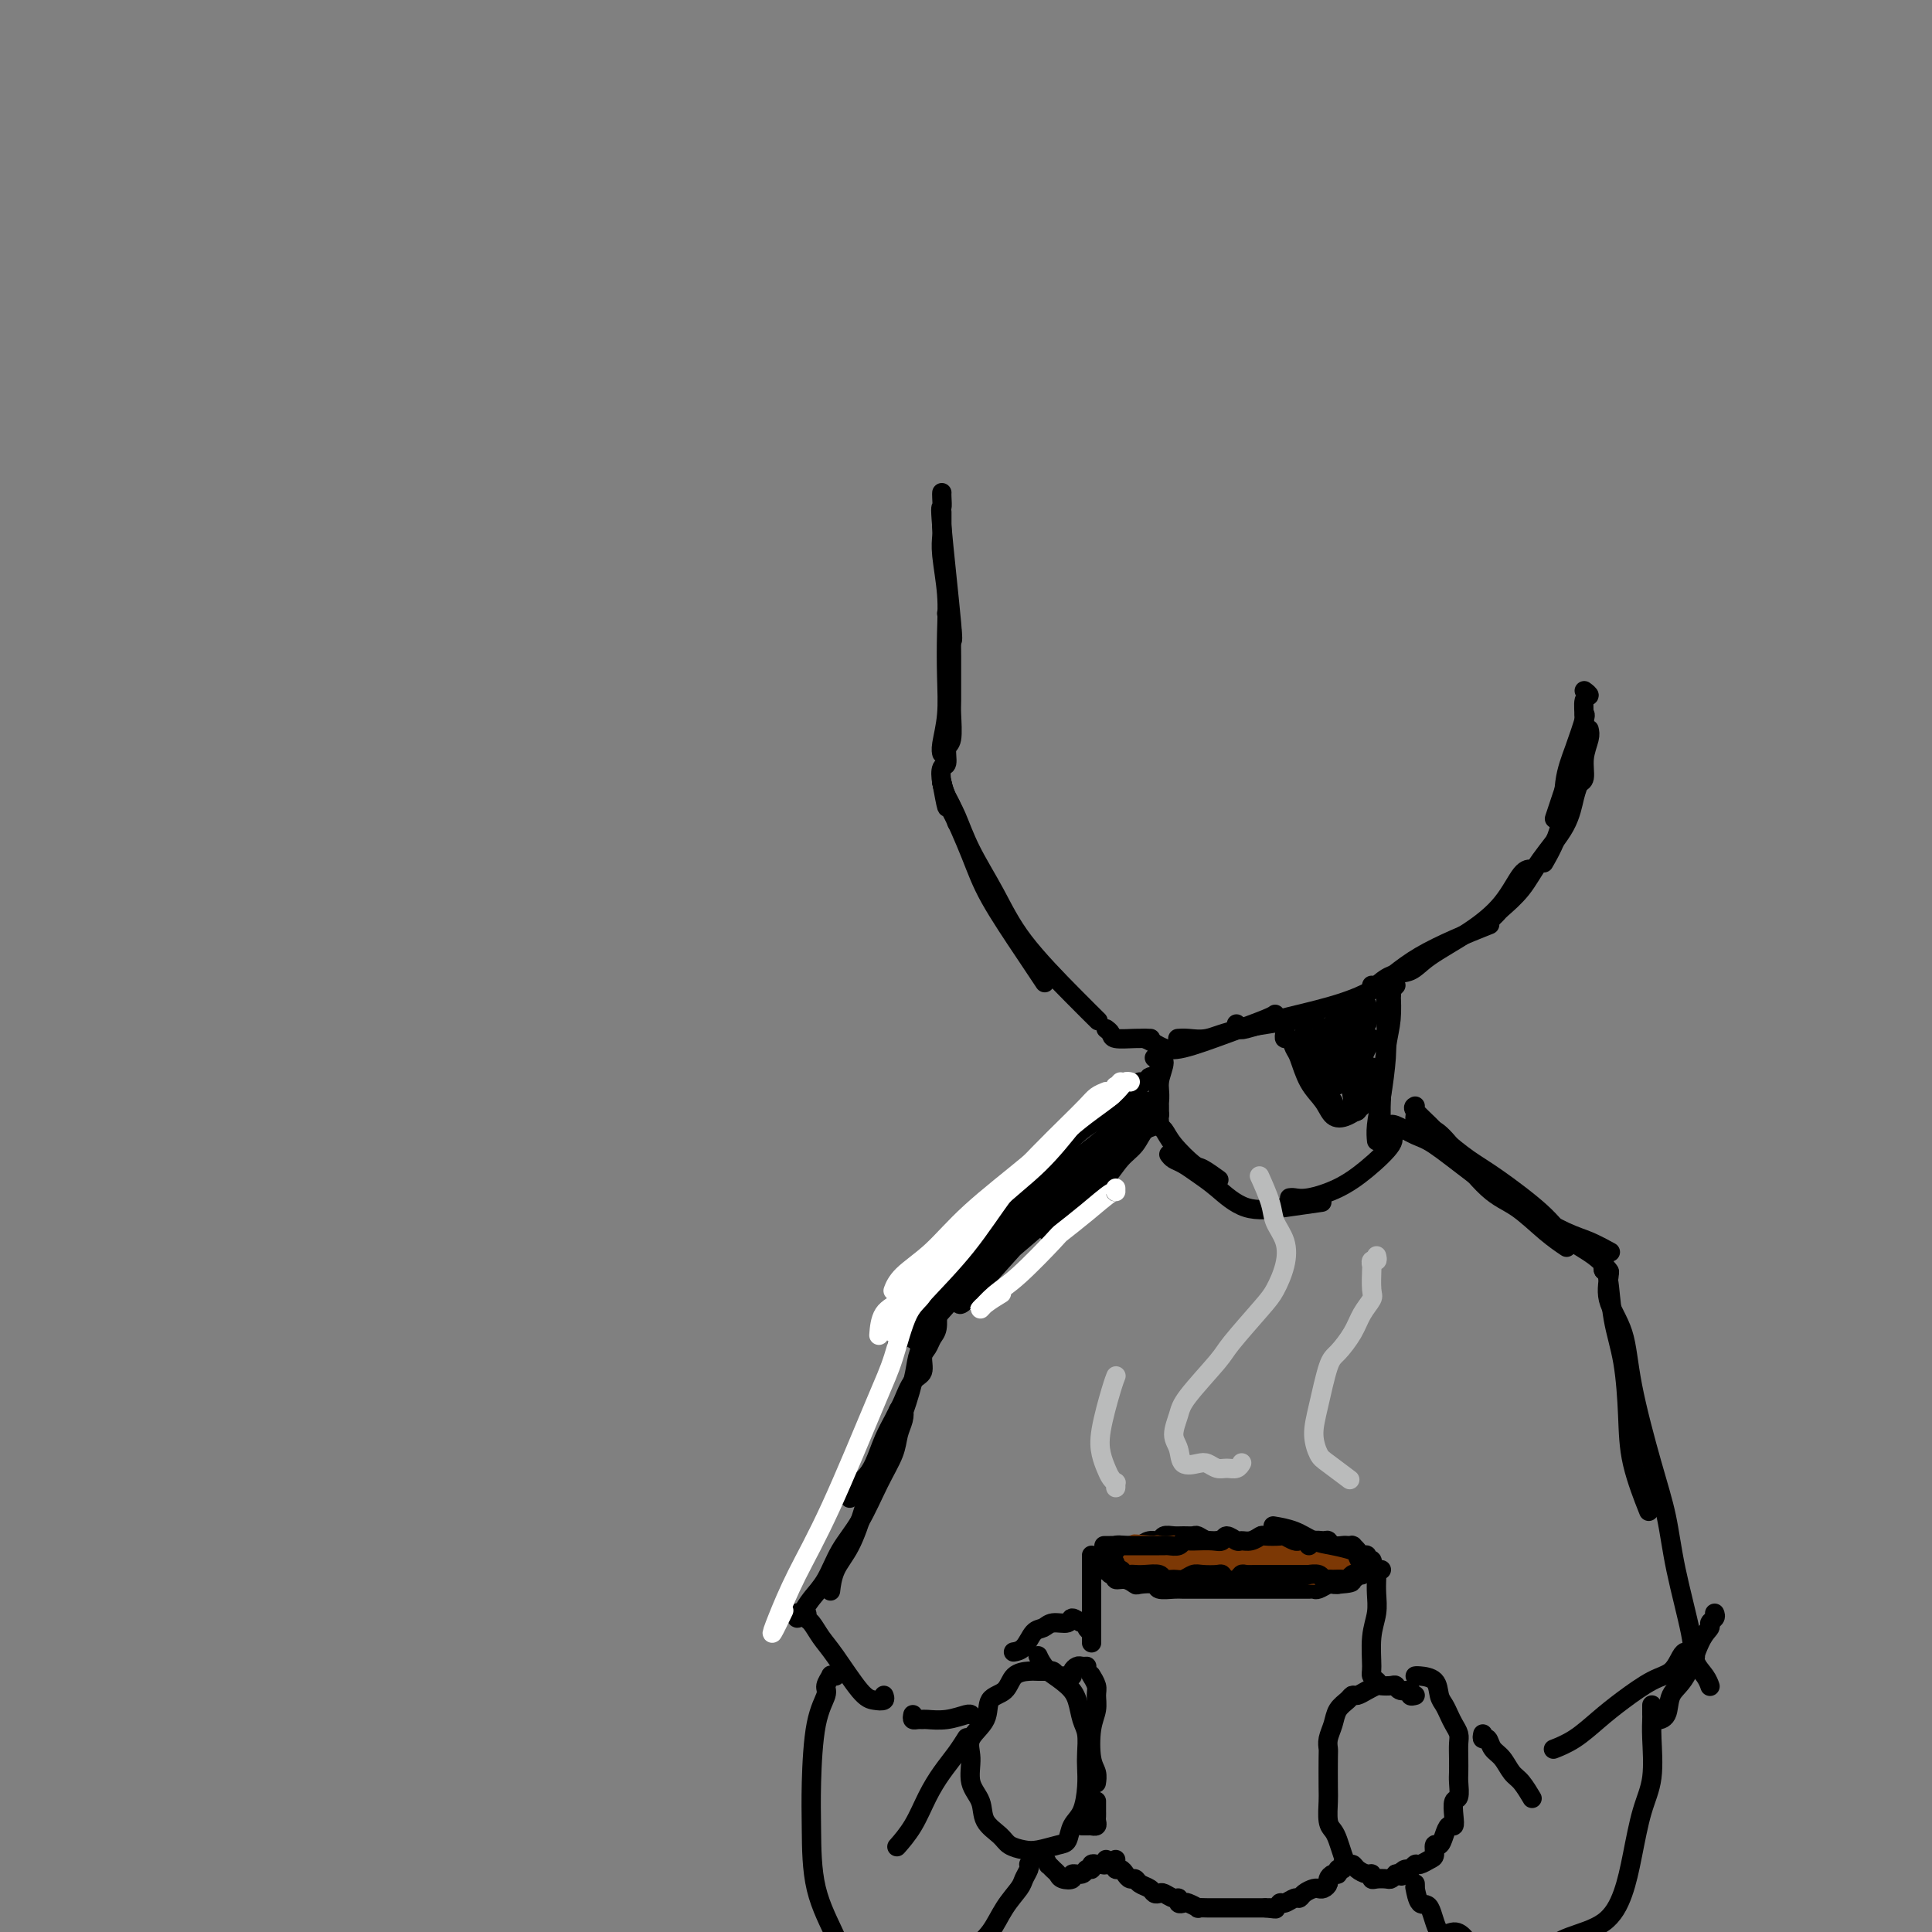 <svg viewBox='0 0 400 400' version='1.1' xmlns='http://www.w3.org/2000/svg' xmlns:xlink='http://www.w3.org/1999/xlink'><rect x="0" y="0" width="400" height="400" fill="#808080" stroke="none"/><g fill='none' stroke='rgb(0,0,0)' stroke-width='4' stroke-linecap='round' stroke-linejoin='round'><path d='M195,102c-0.016,0.162 -0.032,0.323 0,1c0.032,0.677 0.114,1.869 0,2c-0.114,0.131 -0.422,-0.800 0,4c0.422,4.800 1.575,15.331 2,20c0.425,4.669 0.121,3.477 0,3c-0.121,-0.477 -0.061,-0.238 0,0'/><path d='M195,106c-0.001,0.328 -0.001,0.657 0,1c0.001,0.343 0.004,0.701 0,1c-0.004,0.299 -0.015,0.540 0,1c0.015,0.460 0.056,1.138 0,2c-0.056,0.862 -0.210,1.908 0,4c0.210,2.092 0.785,5.229 1,8c0.215,2.771 0.072,5.177 0,8c-0.072,2.823 -0.072,6.063 0,9c0.072,2.937 0.215,5.571 0,8c-0.215,2.429 -0.789,4.654 -1,6c-0.211,1.346 -0.060,1.813 0,2c0.060,0.187 0.030,0.093 0,0'/><path d='M196,127c0.423,1.140 0.845,2.280 1,3c0.155,0.720 0.041,1.019 0,2c-0.041,0.981 -0.010,2.645 0,4c0.010,1.355 -0.001,2.402 0,4c0.001,1.598 0.015,3.745 0,5c-0.015,1.255 -0.060,1.616 0,3c0.060,1.384 0.226,3.791 0,5c-0.226,1.209 -0.842,1.220 -1,2c-0.158,0.780 0.143,2.329 0,3c-0.143,0.671 -0.728,0.464 -1,1c-0.272,0.536 -0.230,1.815 0,3c0.230,1.185 0.649,2.276 1,3c0.351,0.724 0.633,1.079 1,2c0.367,0.921 0.819,2.406 1,3c0.181,0.594 0.090,0.297 0,0'/><path d='M195,162c0.411,2.220 0.822,4.441 1,5c0.178,0.559 0.122,-0.543 1,1c0.878,1.543 2.691,5.731 4,9c1.309,3.269 2.114,5.618 4,9c1.886,3.382 4.854,7.795 7,11c2.146,3.205 3.470,5.201 4,6c0.530,0.799 0.265,0.399 0,0'/><path d='M195,162c0.255,0.970 0.509,1.941 1,3c0.491,1.059 1.218,2.208 2,4c0.782,1.792 1.618,4.229 3,7c1.382,2.771 3.310,5.878 5,9c1.690,3.122 3.144,6.260 6,10c2.856,3.740 7.115,8.084 10,11c2.885,2.916 4.396,4.405 5,5c0.604,0.595 0.302,0.298 0,0'/><path d='M229,213c0.407,0.309 0.813,0.619 1,1c0.187,0.381 0.153,0.834 1,1c0.847,0.166 2.574,0.045 4,0c1.426,-0.045 2.550,-0.013 3,0c0.450,0.013 0.225,0.006 0,0'/><path d='M237,215c0.683,0.328 1.367,0.656 2,1c0.633,0.344 1.217,0.705 2,1c0.783,0.295 1.765,0.524 4,0c2.235,-0.524 5.723,-1.800 9,-3c3.277,-1.200 6.344,-2.323 8,-3c1.656,-0.677 1.902,-0.908 2,-1c0.098,-0.092 0.049,-0.046 0,0'/><path d='M244,215c-0.135,0.012 -0.270,0.024 0,0c0.270,-0.024 0.944,-0.083 2,0c1.056,0.083 2.493,0.310 4,0c1.507,-0.310 3.084,-1.155 7,-2c3.916,-0.845 10.170,-1.689 13,-2c2.830,-0.311 2.237,-0.089 2,0c-0.237,0.089 -0.119,0.044 0,0'/><path d='M256,212c-0.128,0.436 -0.256,0.872 0,1c0.256,0.128 0.894,-0.052 1,0c0.106,0.052 -0.322,0.337 1,0c1.322,-0.337 4.395,-1.296 7,-2c2.605,-0.704 4.742,-1.153 8,-2c3.258,-0.847 7.636,-2.093 11,-4c3.364,-1.907 5.713,-4.475 10,-7c4.287,-2.525 10.510,-5.007 13,-6c2.490,-0.993 1.245,-0.496 0,0'/><path d='M284,204c0.186,0.212 0.371,0.425 1,0c0.629,-0.425 1.700,-1.486 3,-2c1.300,-0.514 2.827,-0.481 4,-1c1.173,-0.519 1.992,-1.589 4,-3c2.008,-1.411 5.204,-3.163 8,-5c2.796,-1.837 5.193,-3.761 7,-6c1.807,-2.239 3.025,-4.795 4,-6c0.975,-1.205 1.707,-1.059 2,-1c0.293,0.059 0.146,0.029 0,0'/><path d='M309,190c0.408,-0.394 0.816,-0.788 1,-1c0.184,-0.212 0.143,-0.241 1,-1c0.857,-0.759 2.612,-2.249 4,-4c1.388,-1.751 2.411,-3.762 4,-6c1.589,-2.238 3.746,-4.703 5,-7c1.254,-2.297 1.607,-4.426 2,-6c0.393,-1.574 0.827,-2.593 1,-3c0.173,-0.407 0.087,-0.204 0,0'/><path d='M329,151c0.121,0.506 0.242,1.011 0,2c-0.242,0.989 -0.848,2.461 -1,4c-0.152,1.539 0.152,3.145 0,4c-0.152,0.855 -0.758,0.959 -1,1c-0.242,0.041 -0.121,0.021 0,0'/><path d='M328,143c0.539,0.406 1.077,0.813 1,1c-0.077,0.187 -0.771,0.156 -1,1c-0.229,0.844 0.005,2.563 0,4c-0.005,1.437 -0.249,2.591 -1,5c-0.751,2.409 -2.010,6.072 -3,9c-0.990,2.928 -1.711,5.122 -2,6c-0.289,0.878 -0.144,0.439 0,0'/><path d='M328,148c0.168,-0.103 0.335,-0.205 0,1c-0.335,1.205 -1.173,3.718 -2,6c-0.827,2.282 -1.644,4.333 -2,7c-0.356,2.667 -0.250,5.949 -1,9c-0.750,3.051 -2.357,5.872 -3,7c-0.643,1.128 -0.321,0.564 0,0'/><path d='M239,219c0.423,-0.071 0.846,-0.142 1,0c0.154,0.142 0.037,0.497 0,1c-0.037,0.503 0.004,1.154 0,2c-0.004,0.846 -0.053,1.887 0,3c0.053,1.113 0.206,2.300 0,3c-0.206,0.700 -0.773,0.914 -1,1c-0.227,0.086 -0.113,0.043 0,0'/><path d='M240,217c-0.144,0.827 -0.287,1.655 0,2c0.287,0.345 1.005,0.209 1,1c-0.005,0.791 -0.733,2.511 -1,4c-0.267,1.489 -0.072,2.747 0,4c0.072,1.253 0.021,2.501 0,3c-0.021,0.499 -0.010,0.250 0,0'/><path d='M239,232c0.445,-0.099 0.889,-0.198 1,0c0.111,0.198 -0.113,0.692 0,1c0.113,0.308 0.563,0.430 1,1c0.437,0.570 0.860,1.589 2,3c1.140,1.411 2.996,3.213 4,4c1.004,0.787 1.155,0.558 2,1c0.845,0.442 2.384,1.555 3,2c0.616,0.445 0.308,0.223 0,0'/><path d='M242,239c0.264,0.354 0.528,0.709 1,1c0.472,0.291 1.151,0.520 2,1c0.849,0.480 1.868,1.211 3,2c1.132,0.789 2.378,1.637 4,3c1.622,1.363 3.620,3.242 6,4c2.380,0.758 5.141,0.396 8,0c2.859,-0.396 5.817,-0.828 7,-1c1.183,-0.172 0.592,-0.086 0,0'/><path d='M267,248c0.227,-0.038 0.454,-0.076 1,0c0.546,0.076 1.411,0.265 3,0c1.589,-0.265 3.904,-0.985 6,-2c2.096,-1.015 3.974,-2.323 6,-4c2.026,-1.677 4.199,-3.721 5,-5c0.801,-1.279 0.229,-1.794 0,-2c-0.229,-0.206 -0.114,-0.103 0,0'/><path d='M289,204c-0.417,0.431 -0.833,0.861 -1,1c-0.167,0.139 -0.083,-0.015 0,1c0.083,1.015 0.166,3.197 0,5c-0.166,1.803 -0.581,3.225 -1,6c-0.419,2.775 -0.844,6.901 -1,10c-0.156,3.099 -0.045,5.171 0,6c0.045,0.829 0.022,0.414 0,0'/><path d='M288,205c-0.030,-0.129 -0.061,-0.257 0,0c0.061,0.257 0.213,0.900 0,1c-0.213,0.100 -0.792,-0.344 -1,0c-0.208,0.344 -0.045,1.477 0,3c0.045,1.523 -0.026,3.435 0,5c0.026,1.565 0.151,2.784 0,5c-0.151,2.216 -0.576,5.429 -1,8c-0.424,2.571 -0.845,4.500 -1,6c-0.155,1.500 -0.044,2.571 0,3c0.044,0.429 0.022,0.214 0,0'/><path d='M266,213c0.024,0.295 0.047,0.590 0,1c-0.047,0.410 -0.165,0.934 0,1c0.165,0.066 0.614,-0.328 1,0c0.386,0.328 0.708,1.377 1,2c0.292,0.623 0.555,0.821 1,2c0.445,1.179 1.071,3.341 2,5c0.929,1.659 2.162,2.815 3,4c0.838,1.185 1.283,2.398 2,3c0.717,0.602 1.708,0.594 3,0c1.292,-0.594 2.886,-1.775 4,-3c1.114,-1.225 1.747,-2.493 2,-3c0.253,-0.507 0.127,-0.254 0,0'/><path d='M283,208c0.086,0.415 0.172,0.830 0,1c-0.172,0.170 -0.602,0.095 -1,0c-0.398,-0.095 -0.764,-0.208 -1,0c-0.236,0.208 -0.341,0.739 -1,1c-0.659,0.261 -1.872,0.253 -3,1c-1.128,0.747 -2.170,2.249 -3,3c-0.830,0.751 -1.449,0.749 -2,1c-0.551,0.251 -1.034,0.754 -1,1c0.034,0.246 0.587,0.235 1,0c0.413,-0.235 0.688,-0.693 1,-1c0.312,-0.307 0.662,-0.461 2,-1c1.338,-0.539 3.663,-1.462 5,-2c1.337,-0.538 1.686,-0.693 2,-1c0.314,-0.307 0.595,-0.768 1,-1c0.405,-0.232 0.936,-0.234 1,0c0.064,0.234 -0.339,0.704 -1,1c-0.661,0.296 -1.579,0.419 -2,1c-0.421,0.581 -0.344,1.620 -1,2c-0.656,0.380 -2.047,0.102 -3,1c-0.953,0.898 -1.470,2.972 -2,4c-0.530,1.028 -1.072,1.009 -1,1c0.072,-0.009 0.759,-0.009 1,0c0.241,0.009 0.036,0.026 1,-1c0.964,-1.026 3.097,-3.096 4,-4c0.903,-0.904 0.574,-0.642 1,-1c0.426,-0.358 1.605,-1.335 2,-2c0.395,-0.665 0.006,-1.018 0,-1c-0.006,0.018 0.369,0.407 0,1c-0.369,0.593 -1.484,1.390 -2,2c-0.516,0.610 -0.433,1.031 -1,2c-0.567,0.969 -1.783,2.484 -3,4'/><path d='M277,220c-1.129,2.072 -0.951,3.253 -1,4c-0.049,0.747 -0.326,1.060 0,1c0.326,-0.060 1.254,-0.495 2,-1c0.746,-0.505 1.308,-1.082 2,-2c0.692,-0.918 1.513,-2.179 2,-3c0.487,-0.821 0.638,-1.202 1,-2c0.362,-0.798 0.934,-2.012 1,-2c0.066,0.012 -0.374,1.249 -1,2c-0.626,0.751 -1.437,1.017 -2,2c-0.563,0.983 -0.877,2.682 -1,4c-0.123,1.318 -0.053,2.256 0,3c0.053,0.744 0.091,1.294 0,1c-0.091,-0.294 -0.311,-1.431 0,-2c0.311,-0.569 1.152,-0.570 2,-1c0.848,-0.430 1.705,-1.289 2,-2c0.295,-0.711 0.030,-1.275 0,-1c-0.030,0.275 0.174,1.390 0,2c-0.174,0.610 -0.726,0.714 -1,1c-0.274,0.286 -0.271,0.754 0,1c0.271,0.246 0.809,0.272 1,0c0.191,-0.272 0.033,-0.840 0,-1c-0.033,-0.160 0.058,0.090 0,0c-0.058,-0.090 -0.264,-0.518 0,-1c0.264,-0.482 0.999,-1.016 1,-1c0.001,0.016 -0.732,0.582 -1,1c-0.268,0.418 -0.072,0.690 0,1c0.072,0.310 0.021,0.660 0,1c-0.021,0.340 -0.010,0.670 0,1'/><path d='M284,226c-0.256,1.031 -0.395,1.609 -1,2c-0.605,0.391 -1.677,0.597 -2,1c-0.323,0.403 0.104,1.004 0,1c-0.104,-0.004 -0.738,-0.614 -1,-1c-0.262,-0.386 -0.151,-0.547 0,-1c0.151,-0.453 0.342,-1.196 0,-2c-0.342,-0.804 -1.218,-1.668 -2,-2c-0.782,-0.332 -1.470,-0.130 -2,0c-0.530,0.130 -0.901,0.190 -1,0c-0.099,-0.190 0.075,-0.628 0,-1c-0.075,-0.372 -0.398,-0.676 -1,-1c-0.602,-0.324 -1.482,-0.668 -2,-1c-0.518,-0.332 -0.675,-0.652 -1,-1c-0.325,-0.348 -0.819,-0.725 -1,-1c-0.181,-0.275 -0.050,-0.448 0,-1c0.050,-0.552 0.017,-1.483 0,-2c-0.017,-0.517 -0.020,-0.621 0,-1c0.020,-0.379 0.061,-1.034 0,-1c-0.061,0.034 -0.225,0.756 0,1c0.225,0.244 0.838,0.009 1,0c0.162,-0.009 -0.128,0.208 0,1c0.128,0.792 0.673,2.161 1,3c0.327,0.839 0.434,1.149 1,2c0.566,0.851 1.590,2.243 2,3c0.410,0.757 0.205,0.878 0,1'/><path d='M275,225c0.777,1.967 0.218,2.385 0,2c-0.218,-0.385 -0.096,-1.572 0,-2c0.096,-0.428 0.167,-0.098 0,-1c-0.167,-0.902 -0.573,-3.035 -1,-4c-0.427,-0.965 -0.874,-0.762 -1,-1c-0.126,-0.238 0.070,-0.919 0,-1c-0.070,-0.081 -0.407,0.436 0,1c0.407,0.564 1.558,1.173 2,2c0.442,0.827 0.177,1.872 0,3c-0.177,1.128 -0.264,2.341 0,3c0.264,0.659 0.879,0.765 1,1c0.121,0.235 -0.251,0.601 0,1c0.251,0.399 1.125,0.833 2,1c0.875,0.167 1.751,0.066 2,0c0.249,-0.066 -0.129,-0.098 0,0c0.129,0.098 0.767,0.327 1,0c0.233,-0.327 0.063,-1.211 0,-2c-0.063,-0.789 -0.017,-1.482 0,-2c0.017,-0.518 0.005,-0.862 0,-1c-0.005,-0.138 -0.002,-0.069 0,0'/><path d='M240,231c0.064,-0.216 0.128,-0.432 0,0c-0.128,0.432 -0.446,1.513 -1,2c-0.554,0.487 -1.342,0.380 -2,1c-0.658,0.620 -1.187,1.967 -2,3c-0.813,1.033 -1.910,1.751 -3,3c-1.090,1.249 -2.173,3.028 -4,5c-1.827,1.972 -4.397,4.137 -6,6c-1.603,1.863 -2.239,3.425 -3,4c-0.761,0.575 -1.646,0.164 -2,0c-0.354,-0.164 -0.177,-0.082 0,0'/><path d='M239,231c-0.440,-0.114 -0.879,-0.228 -1,0c-0.121,0.228 0.077,0.799 0,1c-0.077,0.201 -0.430,0.032 -1,0c-0.570,-0.032 -1.355,0.071 -2,1c-0.645,0.929 -1.148,2.682 -2,4c-0.852,1.318 -2.054,2.202 -4,4c-1.946,1.798 -4.636,4.511 -6,6c-1.364,1.489 -1.403,1.755 -3,3c-1.597,1.245 -4.751,3.469 -7,5c-2.249,1.531 -3.594,2.368 -5,3c-1.406,0.632 -2.874,1.059 -4,2c-1.126,0.941 -1.910,2.397 -2,3c-0.090,0.603 0.514,0.355 1,0c0.486,-0.355 0.853,-0.816 1,-1c0.147,-0.184 0.073,-0.092 0,0'/><path d='M233,237c-0.292,0.052 -0.583,0.104 -1,0c-0.417,-0.104 -0.959,-0.363 -1,0c-0.041,0.363 0.419,1.350 0,2c-0.419,0.650 -1.718,0.965 -3,2c-1.282,1.035 -2.548,2.792 -4,4c-1.452,1.208 -3.092,1.867 -5,3c-1.908,1.133 -4.086,2.741 -6,4c-1.914,1.259 -3.564,2.169 -6,4c-2.436,1.831 -5.658,4.582 -8,6c-2.342,1.418 -3.803,1.504 -5,2c-1.197,0.496 -2.130,1.403 -3,2c-0.870,0.597 -1.677,0.885 -2,1c-0.323,0.115 -0.161,0.058 0,0'/><path d='M194,266c-0.444,-0.096 -0.889,-0.193 -1,0c-0.111,0.193 0.111,0.674 0,1c-0.111,0.326 -0.555,0.497 -1,1c-0.445,0.503 -0.890,1.336 -1,2c-0.110,0.664 0.115,1.157 0,2c-0.115,0.843 -0.569,2.035 -1,3c-0.431,0.965 -0.837,1.704 -1,2c-0.163,0.296 -0.081,0.148 0,0'/><path d='M194,265c-0.000,0.211 -0.000,0.422 0,1c0.000,0.578 0.001,1.524 0,2c-0.001,0.476 -0.003,0.484 0,1c0.003,0.516 0.012,1.542 0,2c-0.012,0.458 -0.046,0.348 0,1c0.046,0.652 0.172,2.066 0,3c-0.172,0.934 -0.640,1.389 -1,2c-0.360,0.611 -0.611,1.378 -1,2c-0.389,0.622 -0.916,1.097 -1,2c-0.084,0.903 0.277,2.232 0,3c-0.277,0.768 -1.190,0.973 -2,2c-0.810,1.027 -1.515,2.876 -2,4c-0.485,1.124 -0.749,1.523 -1,2c-0.251,0.477 -0.491,1.034 -1,2c-0.509,0.966 -1.289,2.343 -2,4c-0.711,1.657 -1.354,3.593 -2,5c-0.646,1.407 -1.297,2.284 -2,3c-0.703,0.716 -1.459,1.270 -2,2c-0.541,0.730 -0.869,1.637 -1,2c-0.131,0.363 -0.066,0.181 0,0'/><path d='M190,276c0.423,-0.284 0.846,-0.568 1,-1c0.154,-0.432 0.038,-1.011 0,-1c-0.038,0.011 0.002,0.613 0,1c-0.002,0.387 -0.047,0.558 0,1c0.047,0.442 0.186,1.153 0,2c-0.186,0.847 -0.696,1.830 -1,3c-0.304,1.170 -0.402,2.528 -1,5c-0.598,2.472 -1.698,6.057 -3,9c-1.302,2.943 -2.808,5.245 -4,8c-1.192,2.755 -2.071,5.965 -3,9c-0.929,3.035 -1.909,5.896 -3,8c-1.091,2.104 -2.294,3.451 -3,5c-0.706,1.549 -0.916,3.300 -1,4c-0.084,0.700 -0.042,0.350 0,0'/><path d='M186,292c0.396,-0.159 0.791,-0.318 1,0c0.209,0.318 0.230,1.112 0,2c-0.230,0.888 -0.712,1.870 -1,3c-0.288,1.130 -0.384,2.409 -1,4c-0.616,1.591 -1.754,3.493 -3,6c-1.246,2.507 -2.599,5.620 -4,8c-1.401,2.380 -2.848,4.026 -4,6c-1.152,1.974 -2.008,4.277 -3,6c-0.992,1.723 -2.118,2.868 -3,4c-0.882,1.132 -1.518,2.251 -2,3c-0.482,0.749 -0.810,1.129 -1,1c-0.190,-0.129 -0.243,-0.768 0,-1c0.243,-0.232 0.783,-0.059 1,0c0.217,0.059 0.113,0.003 0,0c-0.113,-0.003 -0.235,0.047 0,0c0.235,-0.047 0.826,-0.190 1,0c0.174,0.190 -0.070,0.713 0,1c0.070,0.287 0.455,0.340 1,1c0.545,0.660 1.250,1.929 2,3c0.750,1.071 1.546,1.943 3,4c1.454,2.057 3.566,5.297 5,7c1.434,1.703 2.188,1.869 3,2c0.812,0.131 1.680,0.228 2,0c0.320,-0.228 0.091,-0.779 0,-1c-0.091,-0.221 -0.046,-0.110 0,0'/><path d='M289,233c-0.434,0.054 -0.868,0.108 -1,0c-0.132,-0.108 0.039,-0.379 1,0c0.961,0.379 2.711,1.407 4,2c1.289,0.593 2.118,0.749 4,2c1.882,1.251 4.817,3.596 8,6c3.183,2.404 6.615,4.865 10,7c3.385,2.135 6.722,3.943 9,5c2.278,1.057 3.498,1.361 5,2c1.502,0.639 3.286,1.611 4,2c0.714,0.389 0.357,0.194 0,0'/><path d='M293,229c-0.281,0.147 -0.562,0.293 0,1c0.562,0.707 1.967,1.973 3,3c1.033,1.027 1.694,1.814 3,3c1.306,1.186 3.255,2.771 5,4c1.745,1.229 3.284,2.102 6,4c2.716,1.898 6.609,4.821 9,7c2.391,2.179 3.280,3.615 5,5c1.720,1.385 4.271,2.719 6,4c1.729,1.281 2.637,2.509 3,3c0.363,0.491 0.182,0.246 0,0'/><path d='M293,231c-0.042,0.323 -0.084,0.646 0,1c0.084,0.354 0.296,0.739 1,1c0.704,0.261 1.902,0.397 3,1c1.098,0.603 2.095,1.671 4,4c1.905,2.329 4.718,5.917 7,8c2.282,2.083 4.034,2.661 6,4c1.966,1.339 4.145,3.437 6,5c1.855,1.563 3.387,2.589 4,3c0.613,0.411 0.306,0.205 0,0'/><path d='M332,260c0.026,0.742 0.052,1.484 0,2c-0.052,0.516 -0.182,0.805 0,1c0.182,0.195 0.677,0.294 1,2c0.323,1.706 0.476,5.019 1,8c0.524,2.981 1.419,5.630 2,9c0.581,3.370 0.846,7.460 1,11c0.154,3.540 0.195,6.530 1,10c0.805,3.470 2.373,7.420 3,9c0.627,1.580 0.314,0.790 0,0'/><path d='M333,265c0.149,-0.845 0.299,-1.689 0,-2c-0.299,-0.311 -1.046,-0.087 -1,0c0.046,0.087 0.886,0.039 1,1c0.114,0.961 -0.499,2.931 0,5c0.499,2.069 2.110,4.237 3,7c0.890,2.763 1.058,6.121 2,11c0.942,4.879 2.657,11.278 4,16c1.343,4.722 2.314,7.768 3,11c0.686,3.232 1.088,6.649 2,11c0.912,4.351 2.336,9.635 3,13c0.664,3.365 0.570,4.810 1,6c0.430,1.190 1.383,2.123 2,3c0.617,0.877 0.897,1.698 1,2c0.103,0.302 0.029,0.086 0,0c-0.029,-0.086 -0.015,-0.043 0,0'/><path d='M355,334c0.125,0.329 0.249,0.658 0,1c-0.249,0.342 -0.873,0.698 -1,1c-0.127,0.302 0.241,0.550 0,1c-0.241,0.450 -1.091,1.102 -2,3c-0.909,1.898 -1.876,5.041 -3,7c-1.124,1.959 -2.406,2.735 -3,4c-0.594,1.265 -0.499,3.019 -1,4c-0.501,0.981 -1.596,1.187 -2,1c-0.404,-0.187 -0.115,-0.768 0,-1c0.115,-0.232 0.058,-0.116 0,0'/><path d='M351,343c-0.024,-0.422 -0.047,-0.844 0,-1c0.047,-0.156 0.166,-0.046 0,0c-0.166,0.046 -0.615,0.027 -1,0c-0.385,-0.027 -0.707,-0.062 -1,0c-0.293,0.062 -0.559,0.221 -1,1c-0.441,0.779 -1.057,2.180 -2,3c-0.943,0.820 -2.211,1.061 -4,2c-1.789,0.939 -4.098,2.578 -6,4c-1.902,1.422 -3.396,2.629 -5,4c-1.604,1.371 -3.316,2.908 -5,4c-1.684,1.092 -3.338,1.741 -4,2c-0.662,0.259 -0.331,0.130 0,0'/><path d='M276,320c-0.448,0.000 -0.897,0.000 -1,0c-0.103,-0.000 0.139,-0.000 0,0c-0.139,0.000 -0.659,0.000 -1,0c-0.341,-0.000 -0.504,-0.000 -1,0c-0.496,0.000 -1.325,0.000 -2,0c-0.675,-0.000 -1.195,-0.000 -2,0c-0.805,0.000 -1.896,0.001 -3,0c-1.104,-0.001 -2.222,-0.004 -3,0c-0.778,0.004 -1.216,0.015 -2,0c-0.784,-0.015 -1.915,-0.056 -3,0c-1.085,0.056 -2.126,0.207 -3,0c-0.874,-0.207 -1.581,-0.773 -2,-1c-0.419,-0.227 -0.549,-0.113 -1,0c-0.451,0.113 -1.223,0.227 -2,0c-0.777,-0.227 -1.560,-0.794 -2,-1c-0.440,-0.206 -0.537,-0.051 -1,0c-0.463,0.051 -1.293,-0.001 -2,0c-0.707,0.001 -1.292,0.057 -2,0c-0.708,-0.057 -1.537,-0.225 -2,0c-0.463,0.225 -0.558,0.845 -1,1c-0.442,0.155 -1.230,-0.154 -2,0c-0.770,0.154 -1.520,0.772 -2,1c-0.480,0.228 -0.688,0.065 -1,0c-0.312,-0.065 -0.727,-0.031 -1,0c-0.273,0.031 -0.403,0.060 -1,0c-0.597,-0.060 -1.662,-0.209 -2,0c-0.338,0.209 0.050,0.774 0,1c-0.050,0.226 -0.539,0.112 -1,0c-0.461,-0.112 -0.893,-0.222 -1,0c-0.107,0.222 0.112,0.778 0,1c-0.112,0.222 -0.556,0.111 -1,0'/><path d='M228,322c-2.015,0.802 -0.551,0.807 0,1c0.551,0.193 0.190,0.572 0,1c-0.190,0.428 -0.210,0.903 0,1c0.210,0.097 0.650,-0.185 1,0c0.350,0.185 0.609,0.838 1,1c0.391,0.162 0.915,-0.167 1,0c0.085,0.167 -0.267,0.828 0,1c0.267,0.172 1.155,-0.146 2,0c0.845,0.146 1.648,0.757 2,1c0.352,0.243 0.253,0.118 1,0c0.747,-0.118 2.341,-0.228 3,0c0.659,0.228 0.384,0.793 1,1c0.616,0.207 2.122,0.055 3,0c0.878,-0.055 1.126,-0.015 2,0c0.874,0.015 2.374,0.004 3,0c0.626,-0.004 0.379,-0.001 1,0c0.621,0.001 2.111,0.000 3,0c0.889,-0.000 1.178,-0.000 2,0c0.822,0.000 2.179,0.000 3,0c0.821,-0.000 1.108,0.000 2,0c0.892,-0.000 2.388,-0.000 3,0c0.612,0.000 0.339,0.000 1,0c0.661,-0.000 2.257,-0.000 3,0c0.743,0.000 0.632,0.001 1,0c0.368,-0.001 1.216,-0.004 2,0c0.784,0.004 1.505,0.015 2,0c0.495,-0.015 0.762,-0.057 1,0c0.238,0.057 0.445,0.211 1,0c0.555,-0.211 1.457,-0.788 2,-1c0.543,-0.212 0.727,-0.061 1,0c0.273,0.061 0.637,0.030 1,0'/><path d='M277,328c5.377,-0.399 1.818,-0.895 1,-1c-0.818,-0.105 1.104,0.182 2,0c0.896,-0.182 0.766,-0.833 1,-1c0.234,-0.167 0.833,0.151 1,0c0.167,-0.151 -0.099,-0.771 0,-1c0.099,-0.229 0.562,-0.065 1,0c0.438,0.065 0.849,0.033 1,0c0.151,-0.033 0.042,-0.065 0,0c-0.042,0.065 -0.015,0.229 0,0c0.015,-0.229 0.019,-0.850 0,-1c-0.019,-0.150 -0.061,0.171 0,0c0.061,-0.171 0.224,-0.833 0,-1c-0.224,-0.167 -0.834,0.162 -1,0c-0.166,-0.162 0.113,-0.814 0,-1c-0.113,-0.186 -0.618,0.094 -1,0c-0.382,-0.094 -0.642,-0.561 -1,-1c-0.358,-0.439 -0.816,-0.850 -1,-1c-0.184,-0.150 -0.094,-0.039 0,0c0.094,0.039 0.194,0.007 0,0c-0.194,-0.007 -0.681,0.013 -1,0c-0.319,-0.013 -0.471,-0.057 -1,0c-0.529,0.057 -1.436,0.215 -2,0c-0.564,-0.215 -0.784,-0.803 -1,-1c-0.216,-0.197 -0.429,-0.001 -1,0c-0.571,0.001 -1.500,-0.192 -2,0c-0.500,0.192 -0.571,0.769 -1,1c-0.429,0.231 -1.214,0.115 -2,0'/><path d='M269,320c-2.709,-0.399 -1.981,0.103 -2,0c-0.019,-0.103 -0.783,-0.812 -1,-1c-0.217,-0.188 0.114,0.146 0,0c-0.114,-0.146 -0.671,-0.771 -1,-1c-0.329,-0.229 -0.428,-0.061 -1,0c-0.572,0.061 -1.615,0.017 -2,0c-0.385,-0.017 -0.110,-0.005 0,0c0.110,0.005 0.055,0.002 0,0'/><path d='M226,322c0.000,0.820 0.000,1.641 0,2c0.000,0.359 -0.000,0.258 0,1c0.000,0.742 0.000,2.329 0,4c0.000,1.671 0.000,3.427 0,5c0.000,1.573 0.000,2.962 0,4c0.000,1.038 0.000,1.725 0,2c0.000,0.275 0.000,0.137 0,0'/><path d='M286,325c-0.422,-0.101 -0.844,-0.201 -1,0c-0.156,0.201 -0.046,0.704 0,1c0.046,0.296 0.027,0.383 0,1c-0.027,0.617 -0.061,1.762 0,3c0.061,1.238 0.216,2.570 0,4c-0.216,1.430 -0.804,2.958 -1,5c-0.196,2.042 -0.001,4.599 0,6c0.001,1.401 -0.192,1.646 0,2c0.192,0.354 0.769,0.815 1,1c0.231,0.185 0.115,0.092 0,0'/><path d='M293,351c-0.476,0.121 -0.953,0.243 -1,0c-0.047,-0.243 0.334,-0.849 0,-1c-0.334,-0.151 -1.384,0.155 -2,0c-0.616,-0.155 -0.798,-0.771 -1,-1c-0.202,-0.229 -0.425,-0.072 -1,0c-0.575,0.072 -1.502,0.057 -2,0c-0.498,-0.057 -0.566,-0.156 -1,0c-0.434,0.156 -1.233,0.569 -2,1c-0.767,0.431 -1.501,0.881 -2,1c-0.499,0.119 -0.765,-0.092 -1,0c-0.235,0.092 -0.441,0.487 -1,1c-0.559,0.513 -1.470,1.145 -2,2c-0.530,0.855 -0.678,1.934 -1,3c-0.322,1.066 -0.818,2.118 -1,3c-0.182,0.882 -0.050,1.595 0,2c0.050,0.405 0.016,0.503 0,2c-0.016,1.497 -0.015,4.392 0,6c0.015,1.608 0.046,1.929 0,3c-0.046,1.071 -0.167,2.894 0,4c0.167,1.106 0.622,1.497 1,2c0.378,0.503 0.678,1.118 1,2c0.322,0.882 0.667,2.030 1,3c0.333,0.970 0.653,1.761 1,2c0.347,0.239 0.719,-0.076 1,0c0.281,0.076 0.469,0.542 1,1c0.531,0.458 1.403,0.907 2,1c0.597,0.093 0.919,-0.171 1,0c0.081,0.171 -0.081,0.775 0,1c0.081,0.225 0.403,0.071 1,0c0.597,-0.071 1.468,-0.057 2,0c0.532,0.057 0.723,0.159 1,0c0.277,-0.159 0.638,-0.580 1,-1'/><path d='M289,388c1.880,0.684 1.080,0.394 1,0c-0.080,-0.394 0.559,-0.894 1,-1c0.441,-0.106 0.682,0.180 1,0c0.318,-0.180 0.711,-0.827 1,-1c0.289,-0.173 0.473,0.127 1,0c0.527,-0.127 1.398,-0.680 2,-1c0.602,-0.320 0.935,-0.405 1,-1c0.065,-0.595 -0.136,-1.699 0,-2c0.136,-0.301 0.611,0.202 1,0c0.389,-0.202 0.692,-1.109 1,-2c0.308,-0.891 0.622,-1.767 1,-2c0.378,-0.233 0.819,0.176 1,0c0.181,-0.176 0.101,-0.938 0,-2c-0.101,-1.062 -0.223,-2.423 0,-3c0.223,-0.577 0.792,-0.371 1,-1c0.208,-0.629 0.057,-2.094 0,-3c-0.057,-0.906 -0.018,-1.254 0,-2c0.018,-0.746 0.016,-1.890 0,-3c-0.016,-1.110 -0.046,-2.184 0,-3c0.046,-0.816 0.166,-1.372 0,-2c-0.166,-0.628 -0.620,-1.327 -1,-2c-0.380,-0.673 -0.687,-1.319 -1,-2c-0.313,-0.681 -0.634,-1.398 -1,-2c-0.366,-0.602 -0.778,-1.089 -1,-2c-0.222,-0.911 -0.255,-2.244 -1,-3c-0.745,-0.756 -2.200,-0.934 -3,-1c-0.800,-0.066 -0.943,-0.019 -1,0c-0.057,0.019 -0.029,0.009 0,0'/><path d='M342,353c0.001,0.322 0.002,0.643 0,1c-0.002,0.357 -0.006,0.748 0,1c0.006,0.252 0.024,0.364 0,1c-0.024,0.636 -0.088,1.795 0,4c0.088,2.205 0.330,5.455 0,8c-0.330,2.545 -1.231,4.386 -2,7c-0.769,2.614 -1.404,6.000 -2,9c-0.596,3.000 -1.151,5.613 -2,8c-0.849,2.387 -1.990,4.547 -4,6c-2.010,1.453 -4.887,2.199 -7,3c-2.113,0.801 -3.461,1.657 -4,2c-0.539,0.343 -0.270,0.171 0,0'/><path d='M293,390c0.017,0.517 0.034,1.033 0,1c-0.034,-0.033 -0.119,-0.616 0,0c0.119,0.616 0.442,2.432 1,3c0.558,0.568 1.351,-0.110 2,1c0.649,1.110 1.153,4.009 2,5c0.847,0.991 2.036,0.075 3,0c0.964,-0.075 1.704,0.693 2,1c0.296,0.307 0.148,0.154 0,0'/><path d='M307,359c-0.096,0.473 -0.191,0.946 0,1c0.191,0.054 0.670,-0.310 1,0c0.330,0.310 0.513,1.296 1,2c0.487,0.704 1.280,1.128 2,2c0.720,0.872 1.368,2.193 2,3c0.632,0.807 1.247,1.102 2,2c0.753,0.898 1.644,2.399 2,3c0.356,0.601 0.178,0.300 0,0'/><path d='M173,347c-0.457,0.052 -0.914,0.103 -1,0c-0.086,-0.103 0.197,-0.362 0,0c-0.197,0.362 -0.876,1.343 -1,2c-0.124,0.657 0.307,0.990 0,2c-0.307,1.010 -1.351,2.698 -2,6c-0.649,3.302 -0.903,8.218 -1,12c-0.097,3.782 -0.038,6.432 0,10c0.038,3.568 0.056,8.056 1,12c0.944,3.944 2.814,7.344 4,10c1.186,2.656 1.689,4.568 4,7c2.311,2.432 6.430,5.386 9,7c2.570,1.614 3.591,1.890 4,2c0.409,0.110 0.204,0.055 0,0'/><path d='M220,347c-0.343,0.113 -0.687,0.227 -1,0c-0.313,-0.227 -0.597,-0.793 -1,-1c-0.403,-0.207 -0.927,-0.054 -1,0c-0.073,0.054 0.305,0.011 0,0c-0.305,-0.011 -1.294,0.012 -2,0c-0.706,-0.012 -1.128,-0.058 -2,0c-0.872,0.058 -2.192,0.220 -3,1c-0.808,0.780 -1.102,2.178 -2,3c-0.898,0.822 -2.400,1.069 -3,2c-0.600,0.931 -0.297,2.544 -1,4c-0.703,1.456 -2.412,2.753 -3,4c-0.588,1.247 -0.057,2.445 0,4c0.057,1.555 -0.362,3.467 0,5c0.362,1.533 1.504,2.687 2,4c0.496,1.313 0.347,2.783 1,4c0.653,1.217 2.107,2.179 3,3c0.893,0.821 1.223,1.501 2,2c0.777,0.499 2.000,0.818 3,1c1.000,0.182 1.777,0.227 3,0c1.223,-0.227 2.892,-0.728 4,-1c1.108,-0.272 1.656,-0.317 2,-1c0.344,-0.683 0.484,-2.005 1,-3c0.516,-0.995 1.407,-1.663 2,-3c0.593,-1.337 0.888,-3.343 1,-5c0.112,-1.657 0.042,-2.964 0,-4c-0.042,-1.036 -0.054,-1.799 0,-3c0.054,-1.201 0.175,-2.838 0,-4c-0.175,-1.162 -0.645,-1.847 -1,-3c-0.355,-1.153 -0.596,-2.772 -1,-4c-0.404,-1.228 -0.973,-2.065 -2,-3c-1.027,-0.935 -2.514,-1.967 -4,-3'/><path d='M217,346c-1.378,-1.600 -1.822,-2.600 -2,-3c-0.178,-0.400 -0.089,-0.200 0,0'/><path d='M226,338c-0.437,-0.299 -0.875,-0.598 -1,-1c-0.125,-0.402 0.062,-0.907 0,-1c-0.062,-0.093 -0.373,0.227 -1,0c-0.627,-0.227 -1.572,-1.002 -2,-1c-0.428,0.002 -0.341,0.781 -1,1c-0.659,0.219 -2.065,-0.124 -3,0c-0.935,0.124 -1.400,0.713 -2,1c-0.600,0.287 -1.336,0.273 -2,1c-0.664,0.727 -1.256,2.196 -2,3c-0.744,0.804 -1.641,0.944 -2,1c-0.359,0.056 -0.179,0.028 0,0'/><path d='M225,345c-0.340,0.022 -0.679,0.045 -1,0c-0.321,-0.045 -0.622,-0.156 -1,0c-0.378,0.156 -0.833,0.581 -1,1c-0.167,0.419 -0.048,0.834 0,1c0.048,0.166 0.024,0.083 0,0'/><path d='M226,347c-0.115,-0.185 -0.231,-0.369 0,0c0.231,0.369 0.807,1.292 1,2c0.193,0.708 0.003,1.200 0,2c-0.003,0.800 0.181,1.906 0,3c-0.181,1.094 -0.728,2.174 -1,4c-0.272,1.826 -0.269,4.397 0,6c0.269,1.603 0.803,2.239 1,3c0.197,0.761 0.056,1.646 0,2c-0.056,0.354 -0.028,0.177 0,0'/><path d='M227,373c-0.000,-0.089 -0.000,-0.179 0,0c0.000,0.179 0.001,0.626 0,1c-0.001,0.374 -0.004,0.675 0,1c0.004,0.325 0.016,0.676 0,1c-0.016,0.324 -0.060,0.623 0,1c0.060,0.377 0.222,0.833 0,1c-0.222,0.167 -0.830,0.045 -1,0c-0.170,-0.045 0.099,-0.012 0,0c-0.099,0.012 -0.565,0.003 -1,0c-0.435,-0.003 -0.839,-0.001 -1,0c-0.161,0.001 -0.081,0.000 0,0'/><path d='M216,383c-0.119,0.190 -0.239,0.379 0,1c0.239,0.621 0.836,1.672 1,2c0.164,0.328 -0.106,-0.069 0,0c0.106,0.069 0.587,0.603 1,1c0.413,0.397 0.759,0.657 1,1c0.241,0.343 0.379,0.767 1,1c0.621,0.233 1.726,0.274 2,0c0.274,-0.274 -0.281,-0.862 0,-1c0.281,-0.138 1.400,0.173 2,0c0.600,-0.173 0.682,-0.831 1,-1c0.318,-0.169 0.873,0.151 1,0c0.127,-0.151 -0.172,-0.771 0,-1c0.172,-0.229 0.817,-0.065 1,0c0.183,0.065 -0.095,0.031 0,0c0.095,-0.031 0.561,-0.060 1,0c0.439,0.060 0.849,0.208 1,0c0.151,-0.208 0.043,-0.774 0,-1c-0.043,-0.226 -0.022,-0.113 0,0'/><path d='M231,385c-0.006,0.455 -0.013,0.909 0,1c0.013,0.091 0.045,-0.182 0,0c-0.045,0.182 -0.166,0.818 0,1c0.166,0.182 0.621,-0.092 1,0c0.379,0.092 0.683,0.549 1,1c0.317,0.451 0.648,0.895 1,1c0.352,0.105 0.724,-0.129 1,0c0.276,0.129 0.454,0.622 1,1c0.546,0.378 1.459,0.641 2,1c0.541,0.359 0.709,0.813 1,1c0.291,0.187 0.704,0.106 1,0c0.296,-0.106 0.475,-0.238 1,0c0.525,0.238 1.396,0.847 2,1c0.604,0.153 0.940,-0.152 1,0c0.060,0.152 -0.157,0.759 0,1c0.157,0.241 0.689,0.117 1,0c0.311,-0.117 0.401,-0.228 1,0c0.599,0.228 1.705,0.793 2,1c0.295,0.207 -0.223,0.055 0,0c0.223,-0.055 1.186,-0.015 2,0c0.814,0.015 1.479,0.004 2,0c0.521,-0.004 0.899,-0.001 1,0c0.101,0.001 -0.075,0.000 0,0c0.075,-0.000 0.400,-0.000 1,0c0.600,0.000 1.474,0.000 2,0c0.526,-0.000 0.705,-0.000 1,0c0.295,0.000 0.706,0.000 1,0c0.294,-0.000 0.471,-0.000 1,0c0.529,0.000 1.412,0.000 2,0c0.588,-0.000 0.882,-0.000 1,0c0.118,0.000 0.059,0.000 0,0'/><path d='M262,395c3.738,0.447 1.583,0.063 1,0c-0.583,-0.063 0.407,0.194 1,0c0.593,-0.194 0.788,-0.839 1,-1c0.212,-0.161 0.442,0.163 1,0c0.558,-0.163 1.446,-0.814 2,-1c0.554,-0.186 0.775,0.094 1,0c0.225,-0.094 0.455,-0.560 1,-1c0.545,-0.440 1.404,-0.853 2,-1c0.596,-0.147 0.930,-0.028 1,0c0.070,0.028 -0.122,-0.035 0,0c0.122,0.035 0.559,0.168 1,0c0.441,-0.168 0.888,-0.638 1,-1c0.112,-0.362 -0.110,-0.618 0,-1c0.110,-0.382 0.551,-0.891 1,-1c0.449,-0.109 0.905,0.181 1,0c0.095,-0.181 -0.171,-0.833 0,-1c0.171,-0.167 0.778,0.151 1,0c0.222,-0.151 0.060,-0.771 0,-1c-0.060,-0.229 -0.017,-0.065 0,0c0.017,0.065 0.009,0.033 0,0'/></g>
<g fill='none' stroke='rgb(124,56,5)' stroke-width='4' stroke-linecap='round' stroke-linejoin='round'><path d='M258,325c0.397,0.113 0.794,0.226 1,0c0.206,-0.226 0.221,-0.793 0,-1c-0.221,-0.207 -0.677,-0.056 -1,0c-0.323,0.056 -0.512,0.015 -1,0c-0.488,-0.015 -1.276,-0.004 -2,0c-0.724,0.004 -1.383,0.001 -2,0c-0.617,-0.001 -1.191,0.001 -2,0c-0.809,-0.001 -1.852,-0.003 -3,0c-1.148,0.003 -2.402,0.011 -3,0c-0.598,-0.011 -0.539,-0.043 -1,0c-0.461,0.043 -1.443,0.159 -2,0c-0.557,-0.159 -0.688,-0.594 -1,-1c-0.312,-0.406 -0.804,-0.785 -1,-1c-0.196,-0.215 -0.095,-0.267 0,0c0.095,0.267 0.184,0.853 0,1c-0.184,0.147 -0.642,-0.144 -1,0c-0.358,0.144 -0.617,0.722 -1,1c-0.383,0.278 -0.892,0.256 -1,0c-0.108,-0.256 0.184,-0.744 0,-1c-0.184,-0.256 -0.846,-0.279 -1,0c-0.154,0.279 0.198,0.859 0,1c-0.198,0.141 -0.948,-0.158 -1,0c-0.052,0.158 0.594,0.774 1,1c0.406,0.226 0.571,0.061 1,0c0.429,-0.061 1.123,-0.017 2,0c0.877,0.017 1.939,0.009 3,0'/><path d='M242,325c1.792,0.159 2.771,0.056 4,0c1.229,-0.056 2.709,-0.064 4,0c1.291,0.064 2.395,0.199 4,0c1.605,-0.199 3.713,-0.733 5,-1c1.287,-0.267 1.755,-0.268 3,0c1.245,0.268 3.268,0.804 4,1c0.732,0.196 0.172,0.053 1,0c0.828,-0.053 3.044,-0.014 4,0c0.956,0.014 0.652,0.004 1,0c0.348,-0.004 1.348,-0.001 2,0c0.652,0.001 0.957,0.001 1,0c0.043,-0.001 -0.174,-0.004 0,0c0.174,0.004 0.740,0.016 1,0c0.260,-0.016 0.215,-0.061 0,0c-0.215,0.061 -0.601,0.226 -1,0c-0.399,-0.226 -0.812,-0.845 -1,-1c-0.188,-0.155 -0.151,0.154 -1,0c-0.849,-0.154 -2.582,-0.769 -4,-1c-1.418,-0.231 -2.519,-0.076 -3,0c-0.481,0.076 -0.341,0.074 -1,0c-0.659,-0.074 -2.116,-0.219 -3,0c-0.884,0.219 -1.196,0.801 -2,1c-0.804,0.199 -2.101,0.015 -3,0c-0.899,-0.015 -1.400,0.139 -2,0c-0.600,-0.139 -1.300,-0.569 -2,-1'/><path d='M253,323c-3.853,-0.309 -2.985,-0.083 -3,0c-0.015,0.083 -0.913,0.022 -2,0c-1.087,-0.022 -2.365,-0.006 -3,0c-0.635,0.006 -0.629,0.002 -1,0c-0.371,-0.002 -1.119,-0.001 -2,0c-0.881,0.001 -1.896,0.000 -2,0c-0.104,-0.000 0.702,-0.001 0,0c-0.702,0.001 -2.911,0.004 -4,0c-1.089,-0.004 -1.059,-0.015 -1,0c0.059,0.015 0.146,0.057 0,0c-0.146,-0.057 -0.524,-0.213 -1,0c-0.476,0.213 -1.051,0.794 -1,1c0.051,0.206 0.727,0.037 1,0c0.273,-0.037 0.141,0.057 1,0c0.859,-0.057 2.707,-0.265 3,0c0.293,0.265 -0.968,1.003 2,1c2.968,-0.003 10.167,-0.747 13,-1c2.833,-0.253 1.301,-0.016 2,0c0.699,0.016 3.629,-0.188 5,0c1.371,0.188 1.182,0.769 2,1c0.818,0.231 2.642,0.114 4,0c1.358,-0.114 2.250,-0.223 3,0c0.750,0.223 1.357,0.778 2,1c0.643,0.222 1.321,0.111 2,0'/><path d='M273,326c6.486,0.067 2.701,-0.766 2,-1c-0.701,-0.234 1.682,0.133 3,0c1.318,-0.133 1.570,-0.764 2,-1c0.430,-0.236 1.038,-0.077 1,0c-0.038,0.077 -0.720,0.073 -1,0c-0.280,-0.073 -0.157,-0.216 0,0c0.157,0.216 0.349,0.790 0,1c-0.349,0.210 -1.238,0.057 -2,0c-0.762,-0.057 -1.396,-0.019 -2,0c-0.604,0.019 -1.178,0.019 -2,0c-0.822,-0.019 -1.892,-0.057 -3,0c-1.108,0.057 -2.254,0.209 -3,0c-0.746,-0.209 -1.090,-0.778 -2,-1c-0.910,-0.222 -2.385,-0.098 -3,0c-0.615,0.098 -0.371,0.170 -1,0c-0.629,-0.170 -2.131,-0.580 -3,-1c-0.869,-0.420 -1.106,-0.849 -2,-1c-0.894,-0.151 -2.447,-0.025 -3,0c-0.553,0.025 -0.108,-0.050 -1,0c-0.892,0.050 -3.120,0.224 -4,0c-0.880,-0.224 -0.410,-0.844 -1,-1c-0.590,-0.156 -2.238,0.154 -3,0c-0.762,-0.154 -0.638,-0.773 -1,-1c-0.362,-0.227 -1.210,-0.061 -2,0c-0.790,0.061 -1.520,0.016 -2,0c-0.480,-0.016 -0.708,-0.005 -1,0c-0.292,0.005 -0.646,0.002 -1,0'/><path d='M238,320c-6.497,-0.624 -1.239,-0.185 1,0c2.239,0.185 1.461,0.116 1,0c-0.461,-0.116 -0.603,-0.280 0,0c0.603,0.280 1.952,1.002 3,1c1.048,-0.002 1.796,-0.730 3,-1c1.204,-0.270 2.866,-0.083 4,0c1.134,0.083 1.741,0.061 4,0c2.259,-0.061 6.171,-0.160 8,0c1.829,0.160 1.574,0.579 2,1c0.426,0.421 1.532,0.845 2,1c0.468,0.155 0.296,0.040 1,0c0.704,-0.040 2.284,-0.007 3,0c0.716,0.007 0.570,-0.013 1,0c0.430,0.013 1.438,0.060 2,0c0.562,-0.060 0.677,-0.226 1,0c0.323,0.226 0.853,0.845 1,1c0.147,0.155 -0.090,-0.154 0,0c0.090,0.154 0.506,0.772 1,1c0.494,0.228 1.064,0.065 1,0c-0.064,-0.065 -0.763,-0.031 -1,0c-0.237,0.031 -0.012,0.060 -1,0c-0.988,-0.060 -3.189,-0.208 -4,0c-0.811,0.208 -0.232,0.774 -3,1c-2.768,0.226 -8.884,0.113 -15,0'/><path d='M253,325c-4.396,0.138 -3.885,-0.015 -5,0c-1.115,0.015 -3.854,0.200 -6,0c-2.146,-0.200 -3.699,-0.786 -5,-1c-1.301,-0.214 -2.350,-0.058 -3,0c-0.650,0.058 -0.900,0.016 -1,0c-0.100,-0.016 -0.050,-0.008 0,0'/></g>
<g fill='none' stroke='rgb(0,0,0)' stroke-width='4' stroke-linecap='round' stroke-linejoin='round'><path d='M271,320c0.087,-0.425 0.174,-0.850 0,-1c-0.174,-0.150 -0.608,-0.026 -1,0c-0.392,0.026 -0.743,-0.045 -1,0c-0.257,0.045 -0.421,0.207 -1,0c-0.579,-0.207 -1.572,-0.784 -2,-1c-0.428,-0.216 -0.290,-0.072 -1,0c-0.710,0.072 -2.269,0.073 -3,0c-0.731,-0.073 -0.633,-0.221 -1,0c-0.367,0.221 -1.197,0.809 -2,1c-0.803,0.191 -1.579,-0.015 -2,0c-0.421,0.015 -0.489,0.253 -1,0c-0.511,-0.253 -1.466,-0.996 -2,-1c-0.534,-0.004 -0.647,0.731 -1,1c-0.353,0.269 -0.945,0.071 -2,0c-1.055,-0.071 -2.572,-0.015 -3,0c-0.428,0.015 0.232,-0.010 0,0c-0.232,0.010 -1.358,0.055 -2,0c-0.642,-0.055 -0.801,-0.211 -1,0c-0.199,0.211 -0.439,0.789 -1,1c-0.561,0.211 -1.444,0.057 -2,0c-0.556,-0.057 -0.784,-0.015 -1,0c-0.216,0.015 -0.421,0.004 -1,0c-0.579,-0.004 -1.531,-0.001 -2,0c-0.469,0.001 -0.454,0.000 -1,0c-0.546,-0.000 -1.652,-0.000 -2,0c-0.348,0.000 0.061,0.000 0,0c-0.061,-0.000 -0.593,-0.000 -1,0c-0.407,0.000 -0.688,0.000 -1,0c-0.312,-0.000 -0.656,-0.000 -1,0'/><path d='M232,320c-6.256,0.017 -2.395,0.059 -1,0c1.395,-0.059 0.325,-0.220 0,0c-0.325,0.220 0.094,0.819 0,1c-0.094,0.181 -0.702,-0.058 -1,0c-0.298,0.058 -0.287,0.412 0,1c0.287,0.588 0.851,1.412 1,2c0.149,0.588 -0.115,0.942 0,1c0.115,0.058 0.610,-0.180 1,0c0.390,0.180 0.676,0.779 1,1c0.324,0.221 0.688,0.063 1,0c0.312,-0.063 0.573,-0.031 1,0c0.427,0.031 1.020,0.062 2,0c0.980,-0.062 2.346,-0.217 3,0c0.654,0.217 0.597,0.804 1,1c0.403,0.196 1.267,0.000 2,0c0.733,-0.000 1.334,0.195 2,0c0.666,-0.195 1.396,-0.781 2,-1c0.604,-0.219 1.083,-0.072 2,0c0.917,0.072 2.273,0.068 3,0c0.727,-0.068 0.824,-0.200 1,0c0.176,0.200 0.431,0.733 1,1c0.569,0.267 1.452,0.268 2,0c0.548,-0.268 0.763,-0.804 1,-1c0.237,-0.196 0.497,-0.053 1,0c0.503,0.053 1.248,0.014 2,0c0.752,-0.014 1.510,-0.004 2,0c0.490,0.004 0.711,0.001 1,0c0.289,-0.001 0.644,-0.001 1,0'/><path d='M264,326c4.796,-0.000 1.787,-0.000 1,0c-0.787,0.000 0.649,0.000 1,0c0.351,-0.000 -0.382,-0.001 0,0c0.382,0.001 1.881,0.004 3,0c1.119,-0.004 1.858,-0.015 2,0c0.142,0.015 -0.314,0.057 0,0c0.314,-0.057 1.397,-0.212 2,0c0.603,0.212 0.725,0.790 1,1c0.275,0.210 0.704,0.053 1,0c0.296,-0.053 0.460,-0.000 1,0c0.540,0.000 1.455,-0.051 2,0c0.545,0.051 0.719,0.206 1,0c0.281,-0.206 0.667,-0.773 1,-1c0.333,-0.227 0.612,-0.113 1,0c0.388,0.113 0.886,0.224 1,0c0.114,-0.224 -0.155,-0.785 0,-1c0.155,-0.215 0.735,-0.085 1,0c0.265,0.085 0.217,0.125 0,0c-0.217,-0.125 -0.602,-0.414 -1,-1c-0.398,-0.586 -0.807,-1.470 -1,-2c-0.193,-0.530 -0.168,-0.706 -1,-1c-0.832,-0.294 -2.521,-0.706 -4,-1c-1.479,-0.294 -2.747,-0.471 -4,-1c-1.253,-0.529 -2.491,-1.412 -4,-2c-1.509,-0.588 -3.288,-0.882 -4,-1c-0.712,-0.118 -0.356,-0.059 0,0'/></g>
<g fill='none' stroke='rgb(186,187,187)' stroke-width='4' stroke-linecap='round' stroke-linejoin='round'><path d='M257,303c0.065,-0.115 0.130,-0.231 0,0c-0.130,0.231 -0.456,0.807 -1,1c-0.544,0.193 -1.305,0.002 -2,0c-0.695,-0.002 -1.323,0.187 -2,0c-0.677,-0.187 -1.401,-0.748 -2,-1c-0.599,-0.252 -1.071,-0.196 -2,0c-0.929,0.196 -2.314,0.531 -3,0c-0.686,-0.531 -0.674,-1.928 -1,-3c-0.326,-1.072 -0.989,-1.819 -1,-3c-0.011,-1.181 0.630,-2.795 1,-4c0.370,-1.205 0.469,-2.001 2,-4c1.531,-1.999 4.494,-5.202 6,-7c1.506,-1.798 1.554,-2.192 3,-4c1.446,-1.808 4.289,-5.029 6,-7c1.711,-1.971 2.289,-2.692 3,-4c0.711,-1.308 1.556,-3.202 2,-5c0.444,-1.798 0.486,-3.498 0,-5c-0.486,-1.502 -1.501,-2.805 -2,-4c-0.499,-1.195 -0.480,-2.283 -1,-4c-0.520,-1.717 -1.577,-4.062 -2,-5c-0.423,-0.938 -0.211,-0.469 0,0'/><path d='M285,260c0.113,0.453 0.226,0.906 0,1c-0.226,0.094 -0.791,-0.169 -1,0c-0.209,0.169 -0.062,0.772 0,1c0.062,0.228 0.040,0.083 0,1c-0.040,0.917 -0.097,2.897 0,4c0.097,1.103 0.350,1.330 0,2c-0.350,0.670 -1.301,1.784 -2,3c-0.699,1.216 -1.144,2.533 -2,4c-0.856,1.467 -2.121,3.083 -3,4c-0.879,0.917 -1.370,1.136 -2,3c-0.630,1.864 -1.397,5.372 -2,8c-0.603,2.628 -1.040,4.375 -1,6c0.040,1.625 0.557,3.126 1,4c0.443,0.874 0.812,1.120 2,2c1.188,0.880 3.197,2.394 4,3c0.803,0.606 0.402,0.303 0,0'/><path d='M231,307c0.006,0.541 0.013,1.082 0,1c-0.013,-0.082 -0.045,-0.787 0,-1c0.045,-0.213 0.168,0.065 0,0c-0.168,-0.065 -0.627,-0.471 -1,-1c-0.373,-0.529 -0.660,-1.179 -1,-2c-0.340,-0.821 -0.732,-1.814 -1,-3c-0.268,-1.186 -0.412,-2.565 0,-5c0.412,-2.435 1.380,-5.925 2,-8c0.620,-2.075 0.891,-2.736 1,-3c0.109,-0.264 0.054,-0.132 0,0'/></g>
<g fill='none' stroke='rgb(0,0,0)' stroke-width='4' stroke-linecap='round' stroke-linejoin='round'><path d='M200,360c-0.042,0.067 -0.083,0.133 0,0c0.083,-0.133 0.291,-0.466 0,0c-0.291,0.466 -1.080,1.730 -2,3c-0.920,1.270 -1.970,2.548 -3,4c-1.030,1.452 -2.039,3.080 -3,5c-0.961,1.920 -1.874,4.132 -3,6c-1.126,1.868 -2.465,3.391 -3,4c-0.535,0.609 -0.268,0.305 0,0'/><path d='M213,386c0.102,0.233 0.205,0.467 0,1c-0.205,0.533 -0.717,1.366 -1,2c-0.283,0.634 -0.335,1.071 -1,2c-0.665,0.929 -1.941,2.352 -3,4c-1.059,1.648 -1.900,3.521 -3,5c-1.100,1.479 -2.457,2.566 -3,3c-0.543,0.434 -0.271,0.217 0,0'/><path d='M189,355c-0.084,0.423 -0.169,0.846 0,1c0.169,0.154 0.591,0.037 1,0c0.409,-0.037 0.803,0.004 1,0c0.197,-0.004 0.196,-0.054 1,0c0.804,0.054 2.411,0.210 4,0c1.589,-0.210 3.159,-0.787 4,-1c0.841,-0.213 0.955,-0.061 1,0c0.045,0.061 0.023,0.030 0,0'/><path d='M236,224c0.233,0.113 0.465,0.226 1,0c0.535,-0.226 1.371,-0.790 2,-1c0.629,-0.210 1.050,-0.066 1,0c-0.050,0.066 -0.570,0.054 -1,0c-0.430,-0.054 -0.770,-0.152 -1,0c-0.230,0.152 -0.349,0.552 -1,1c-0.651,0.448 -1.834,0.944 -3,2c-1.166,1.056 -2.315,2.671 -4,4c-1.685,1.329 -3.905,2.373 -6,4c-2.095,1.627 -4.064,3.837 -6,6c-1.936,2.163 -3.838,4.277 -6,6c-2.162,1.723 -4.584,3.053 -6,4c-1.416,0.947 -1.825,1.511 -2,2c-0.175,0.489 -0.116,0.905 0,1c0.116,0.095 0.289,-0.129 1,-1c0.711,-0.871 1.961,-2.388 4,-4c2.039,-1.612 4.868,-3.318 6,-4c1.132,-0.682 0.566,-0.341 0,0'/><path d='M229,233c0.439,0.423 0.879,0.845 2,0c1.121,-0.845 2.924,-2.959 4,-4c1.076,-1.041 1.426,-1.010 2,-1c0.574,0.010 1.371,0.000 1,0c-0.371,-0.000 -1.910,0.009 -2,0c-0.090,-0.009 1.270,-0.037 -2,3c-3.270,3.037 -11.170,9.140 -15,12c-3.830,2.860 -3.591,2.478 -6,5c-2.409,2.522 -7.467,7.948 -11,11c-3.533,3.052 -5.542,3.730 -7,5c-1.458,1.270 -2.363,3.132 -3,4c-0.637,0.868 -1.004,0.742 1,-1c2.004,-1.742 6.378,-5.099 10,-8c3.622,-2.901 6.491,-5.344 10,-8c3.509,-2.656 7.659,-5.524 11,-8c3.341,-2.476 5.873,-4.558 8,-6c2.127,-1.442 3.848,-2.243 5,-3c1.152,-0.757 1.734,-1.471 1,-1c-0.734,0.471 -2.783,2.128 -5,4c-2.217,1.872 -4.601,3.960 -7,6c-2.399,2.040 -4.813,4.033 -7,6c-2.187,1.967 -4.148,3.907 -7,7c-2.852,3.093 -6.595,7.338 -9,10c-2.405,2.662 -3.470,3.740 -4,4c-0.530,0.260 -0.524,-0.298 0,-1c0.524,-0.702 1.566,-1.547 3,-3c1.434,-1.453 3.261,-3.513 6,-6c2.739,-2.487 6.391,-5.400 8,-7c1.609,-1.600 1.174,-1.886 1,-2c-0.174,-0.114 -0.087,-0.057 0,0'/><path d='M228,241c-1.683,0.713 -3.367,1.425 -4,2c-0.633,0.575 -0.216,1.012 -2,3c-1.784,1.988 -5.770,5.528 -9,8c-3.230,2.472 -5.702,3.878 -8,6c-2.298,2.122 -4.420,4.961 -7,8c-2.580,3.039 -5.618,6.280 -7,8c-1.382,1.720 -1.109,1.920 -1,2c0.109,0.080 0.055,0.040 0,0'/><path d='M231,235c-0.385,-0.060 -0.770,-0.120 -1,0c-0.230,0.120 -0.306,0.420 -1,1c-0.694,0.580 -2.008,1.441 -3,2c-0.992,0.559 -1.664,0.816 -3,2c-1.336,1.184 -3.337,3.295 -5,5c-1.663,1.705 -2.989,3.004 -6,6c-3.011,2.996 -7.707,7.690 -11,11c-3.293,3.310 -5.182,5.238 -7,7c-1.818,1.762 -3.567,3.359 -5,5c-1.433,1.641 -2.552,3.326 -3,4c-0.448,0.674 -0.224,0.337 0,0'/></g>
<g fill='none' stroke='rgb(255,255,255)' stroke-width='4' stroke-linecap='round' stroke-linejoin='round'><path d='M231,246c0.001,0.512 0.003,1.025 0,1c-0.003,-0.025 -0.009,-0.586 -1,0c-0.991,0.586 -2.967,2.319 -5,4c-2.033,1.681 -4.122,3.310 -5,4c-0.878,0.690 -0.546,0.442 -2,2c-1.454,1.558 -4.694,4.921 -7,7c-2.306,2.079 -3.679,2.872 -5,4c-1.321,1.128 -2.591,2.591 -3,3c-0.409,0.409 0.044,-0.236 1,-1c0.956,-0.764 2.416,-1.647 3,-2c0.584,-0.353 0.292,-0.177 0,0'/><path d='M234,224c-0.345,-0.071 -0.691,-0.142 -1,0c-0.309,0.142 -0.582,0.497 -1,1c-0.418,0.503 -0.980,1.153 -2,2c-1.020,0.847 -2.497,1.892 -4,3c-1.503,1.108 -3.032,2.281 -5,4c-1.968,1.719 -4.373,3.985 -8,7c-3.627,3.015 -8.475,6.780 -12,10c-3.525,3.220 -5.728,5.894 -8,8c-2.272,2.106 -4.612,3.644 -6,5c-1.388,1.356 -1.825,2.530 -2,3c-0.175,0.470 -0.087,0.235 0,0'/><path d='M232,224c-0.426,0.472 -0.853,0.944 -1,1c-0.147,0.056 -0.016,-0.305 0,0c0.016,0.305 -0.083,1.275 -1,2c-0.917,0.725 -2.652,1.206 -4,2c-1.348,0.794 -2.310,1.900 -4,4c-1.690,2.100 -4.109,5.193 -7,8c-2.891,2.807 -6.253,5.327 -9,8c-2.747,2.673 -4.880,5.498 -8,9c-3.120,3.502 -7.228,7.681 -10,10c-2.772,2.319 -4.208,2.778 -5,4c-0.792,1.222 -0.941,3.206 -1,4c-0.059,0.794 -0.030,0.397 0,0'/><path d='M229,226c-0.703,0.281 -1.406,0.562 -2,1c-0.594,0.438 -1.078,1.032 -2,2c-0.922,0.968 -2.283,2.308 -4,4c-1.717,1.692 -3.791,3.734 -6,6c-2.209,2.266 -4.553,4.754 -7,8c-2.447,3.246 -4.995,7.248 -8,11c-3.005,3.752 -6.465,7.253 -9,10c-2.535,2.747 -4.144,4.740 -5,6c-0.856,1.260 -0.959,1.789 -1,2c-0.041,0.211 -0.021,0.106 0,0'/><path d='M193,263c-0.380,0.029 -0.761,0.058 -1,1c-0.239,0.942 -0.337,2.795 -1,4c-0.663,1.205 -1.892,1.760 -3,4c-1.108,2.240 -2.097,6.163 -3,9c-0.903,2.837 -1.722,4.586 -4,10c-2.278,5.414 -6.014,14.494 -9,21c-2.986,6.506 -5.220,10.440 -7,14c-1.780,3.560 -3.106,6.748 -4,9c-0.894,2.252 -1.356,3.568 -1,3c0.356,-0.568 1.530,-3.019 2,-4c0.470,-0.981 0.235,-0.490 0,0'/></g>
</svg>